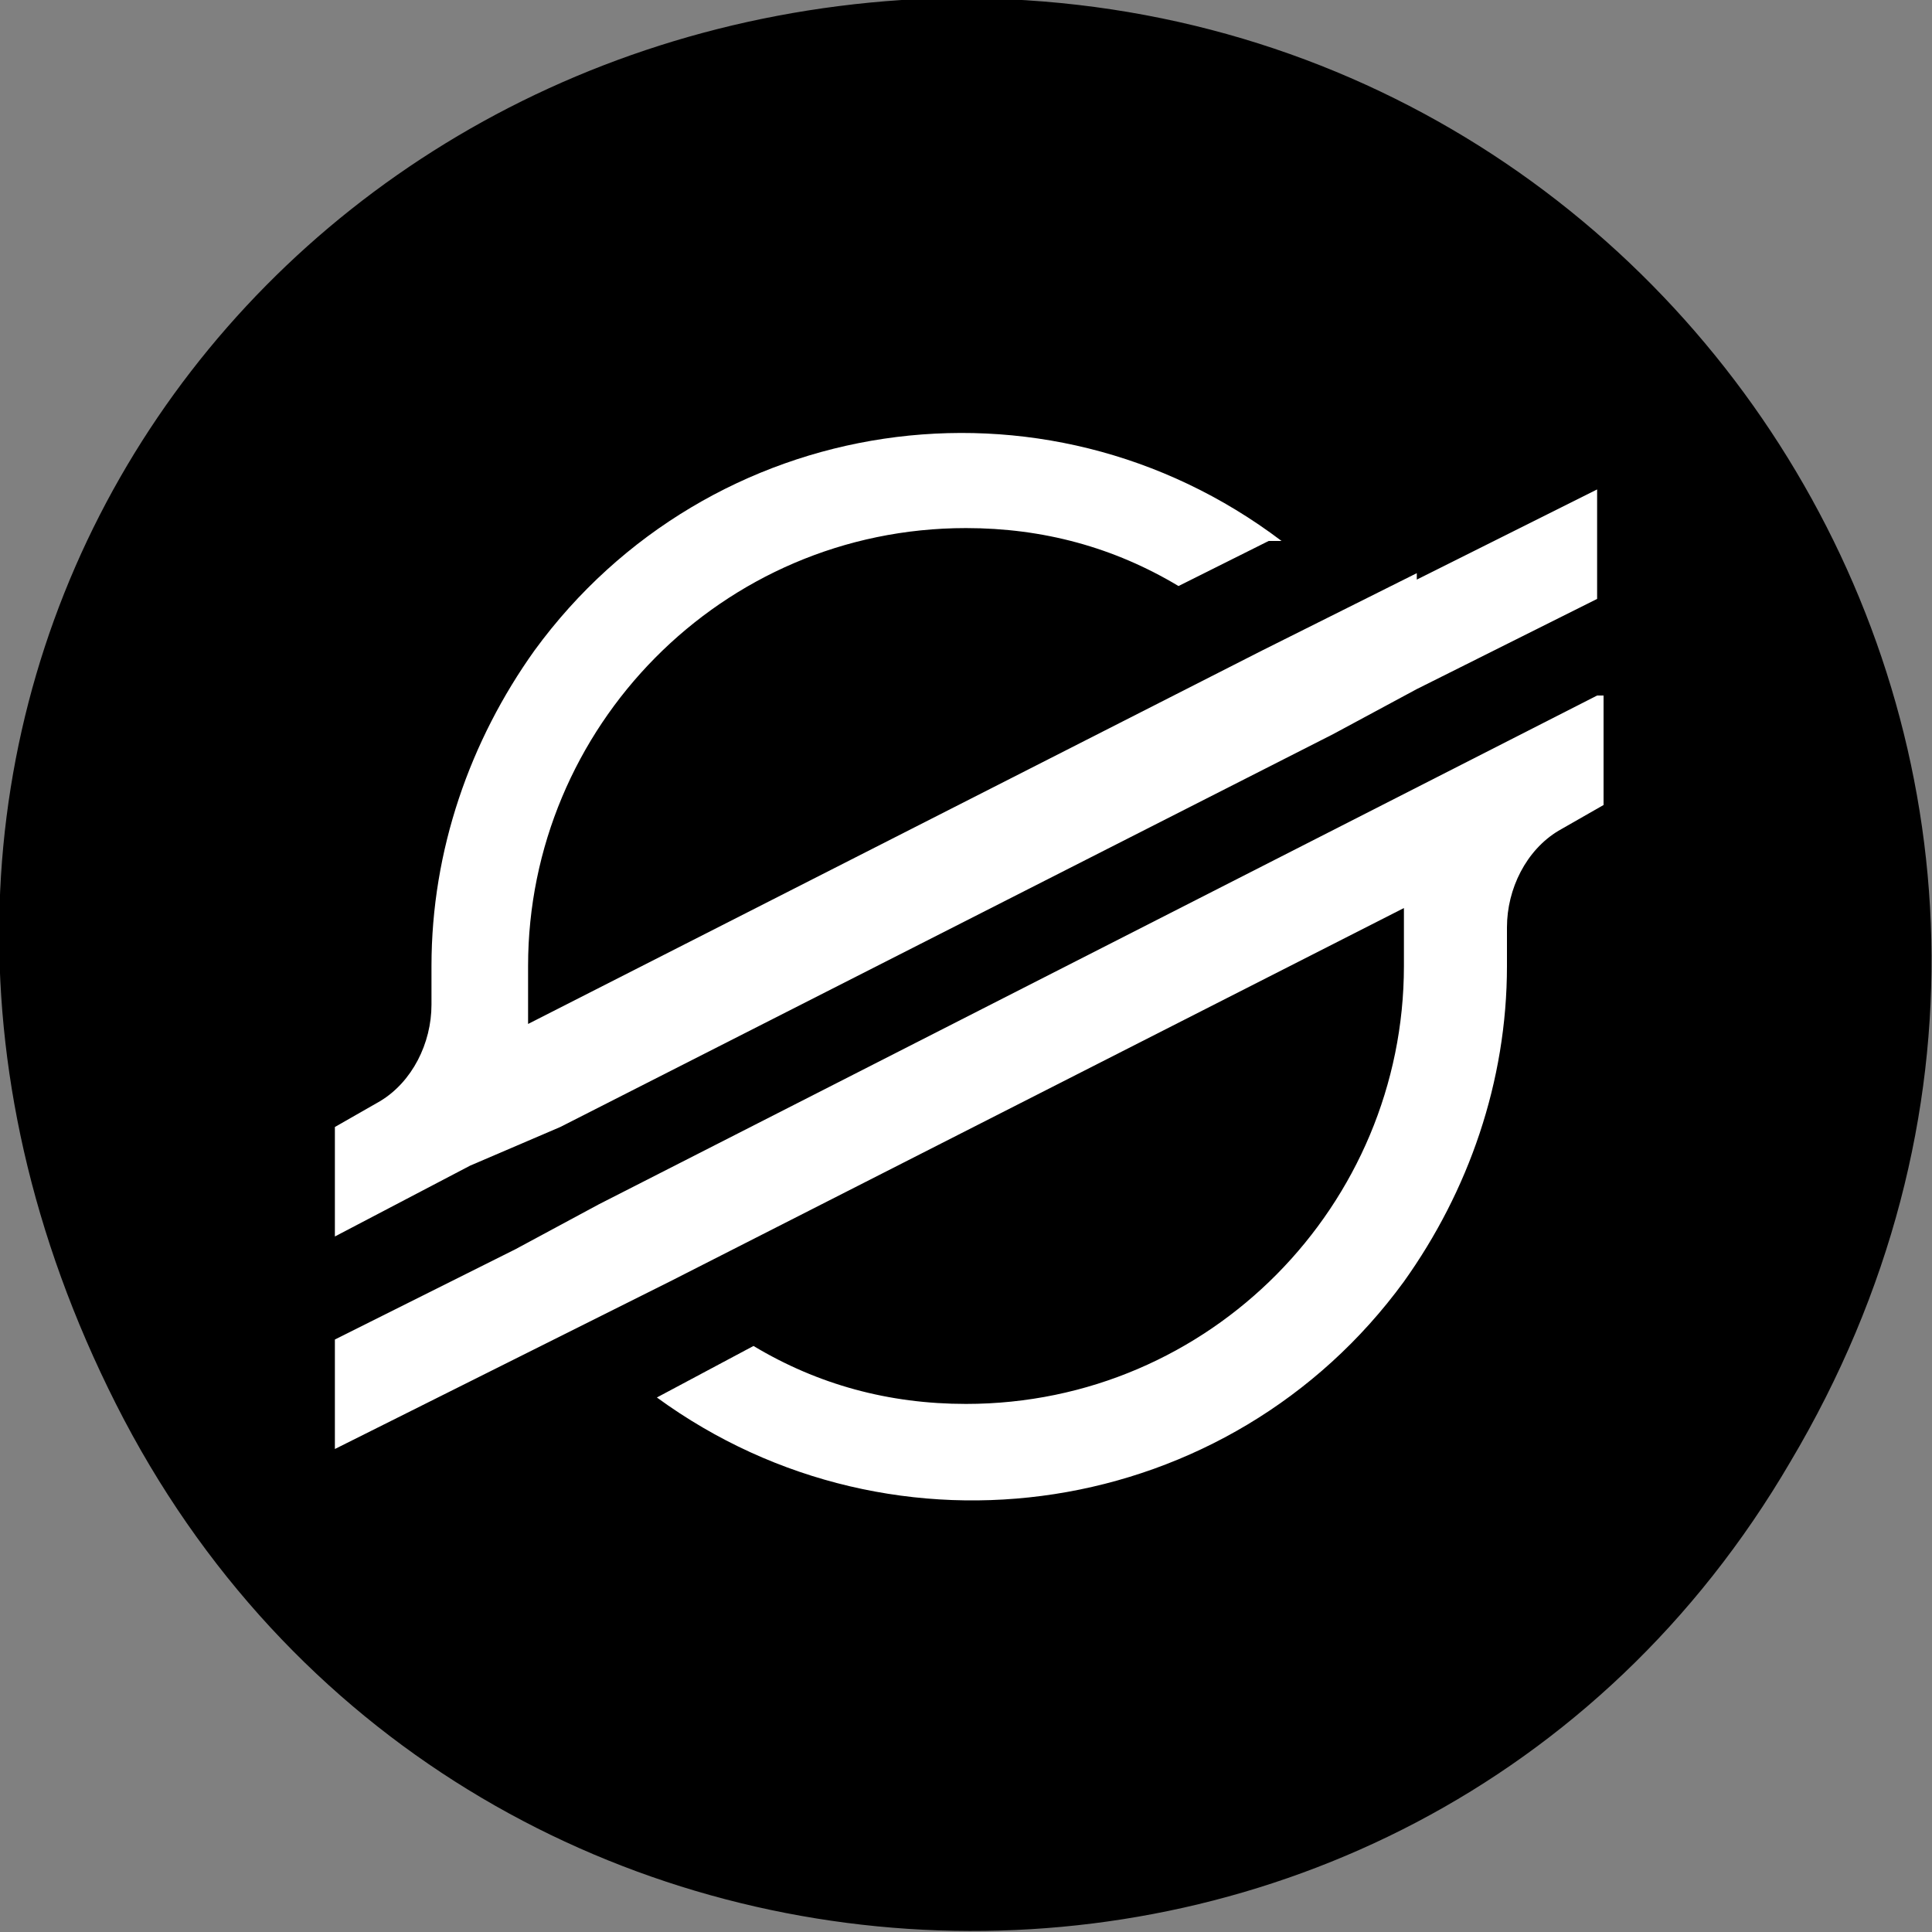 <?xml version="1.0" encoding="UTF-8"?>
<svg id="Layer_1" xmlns="http://www.w3.org/2000/svg" version="1.1" viewBox="0 0 30 30">
  <rect x="0" y="0" width="30" height="30" fill="#808080" stroke="none"/>
  <!-- Generator: Adobe Illustrator 29.6.0, SVG Export Plug-In . SVG Version: 2.1.1 Build 207)  -->
  <defs>
    <style>
      .st0 {
        fill: #fff;
      }
    </style>
  </defs>
  <path d="M14,0c12-.7,20.1,12.1,13.8,22.7-5.9,10.1-20.7,9.6-26-.9S3.5.7,14,0Z"/>
  <g id="Layer_2">
    <g id="Layer_1-2">
      <path class="st0" d="M22,8.9l-2.4,1.2-11.4,5.8c0-.3,0-.6,0-.9,0-3.7,3-6.8,6.8-6.8,1.2,0,2.3.3,3.3.9l1.4-.7h.2c-3.7-2.8-8.9-2-11.6,1.7-1,1.4-1.6,3.1-1.6,4.9,0,.2,0,.4,0,.6,0,.6-.3,1.2-.8,1.5l-.7.4v1.7l2.1-1.1h0l.7-.3.7-.3h0l12-6.1,1.3-.7,2.8-1.4v-1.7l-2.8,1.4Z"/>
      <path class="st0" d="M24.8,10.8l-15.5,7.9-1.3.7-2.8,1.4v1.7l2.8-1.4,2.4-1.2,11.4-5.8c0,.3,0,.6,0,.9,0,3.7-3,6.8-6.8,6.8-1.2,0-2.3-.3-3.3-.9h0s-1.5.8-1.5.8c3.7,2.7,8.9,1.9,11.6-1.8,1-1.4,1.6-3.1,1.6-4.9,0-.2,0-.4,0-.6,0-.6.3-1.2.8-1.5l.7-.4v-1.7Z"/>
    </g>
  </g>
</svg>